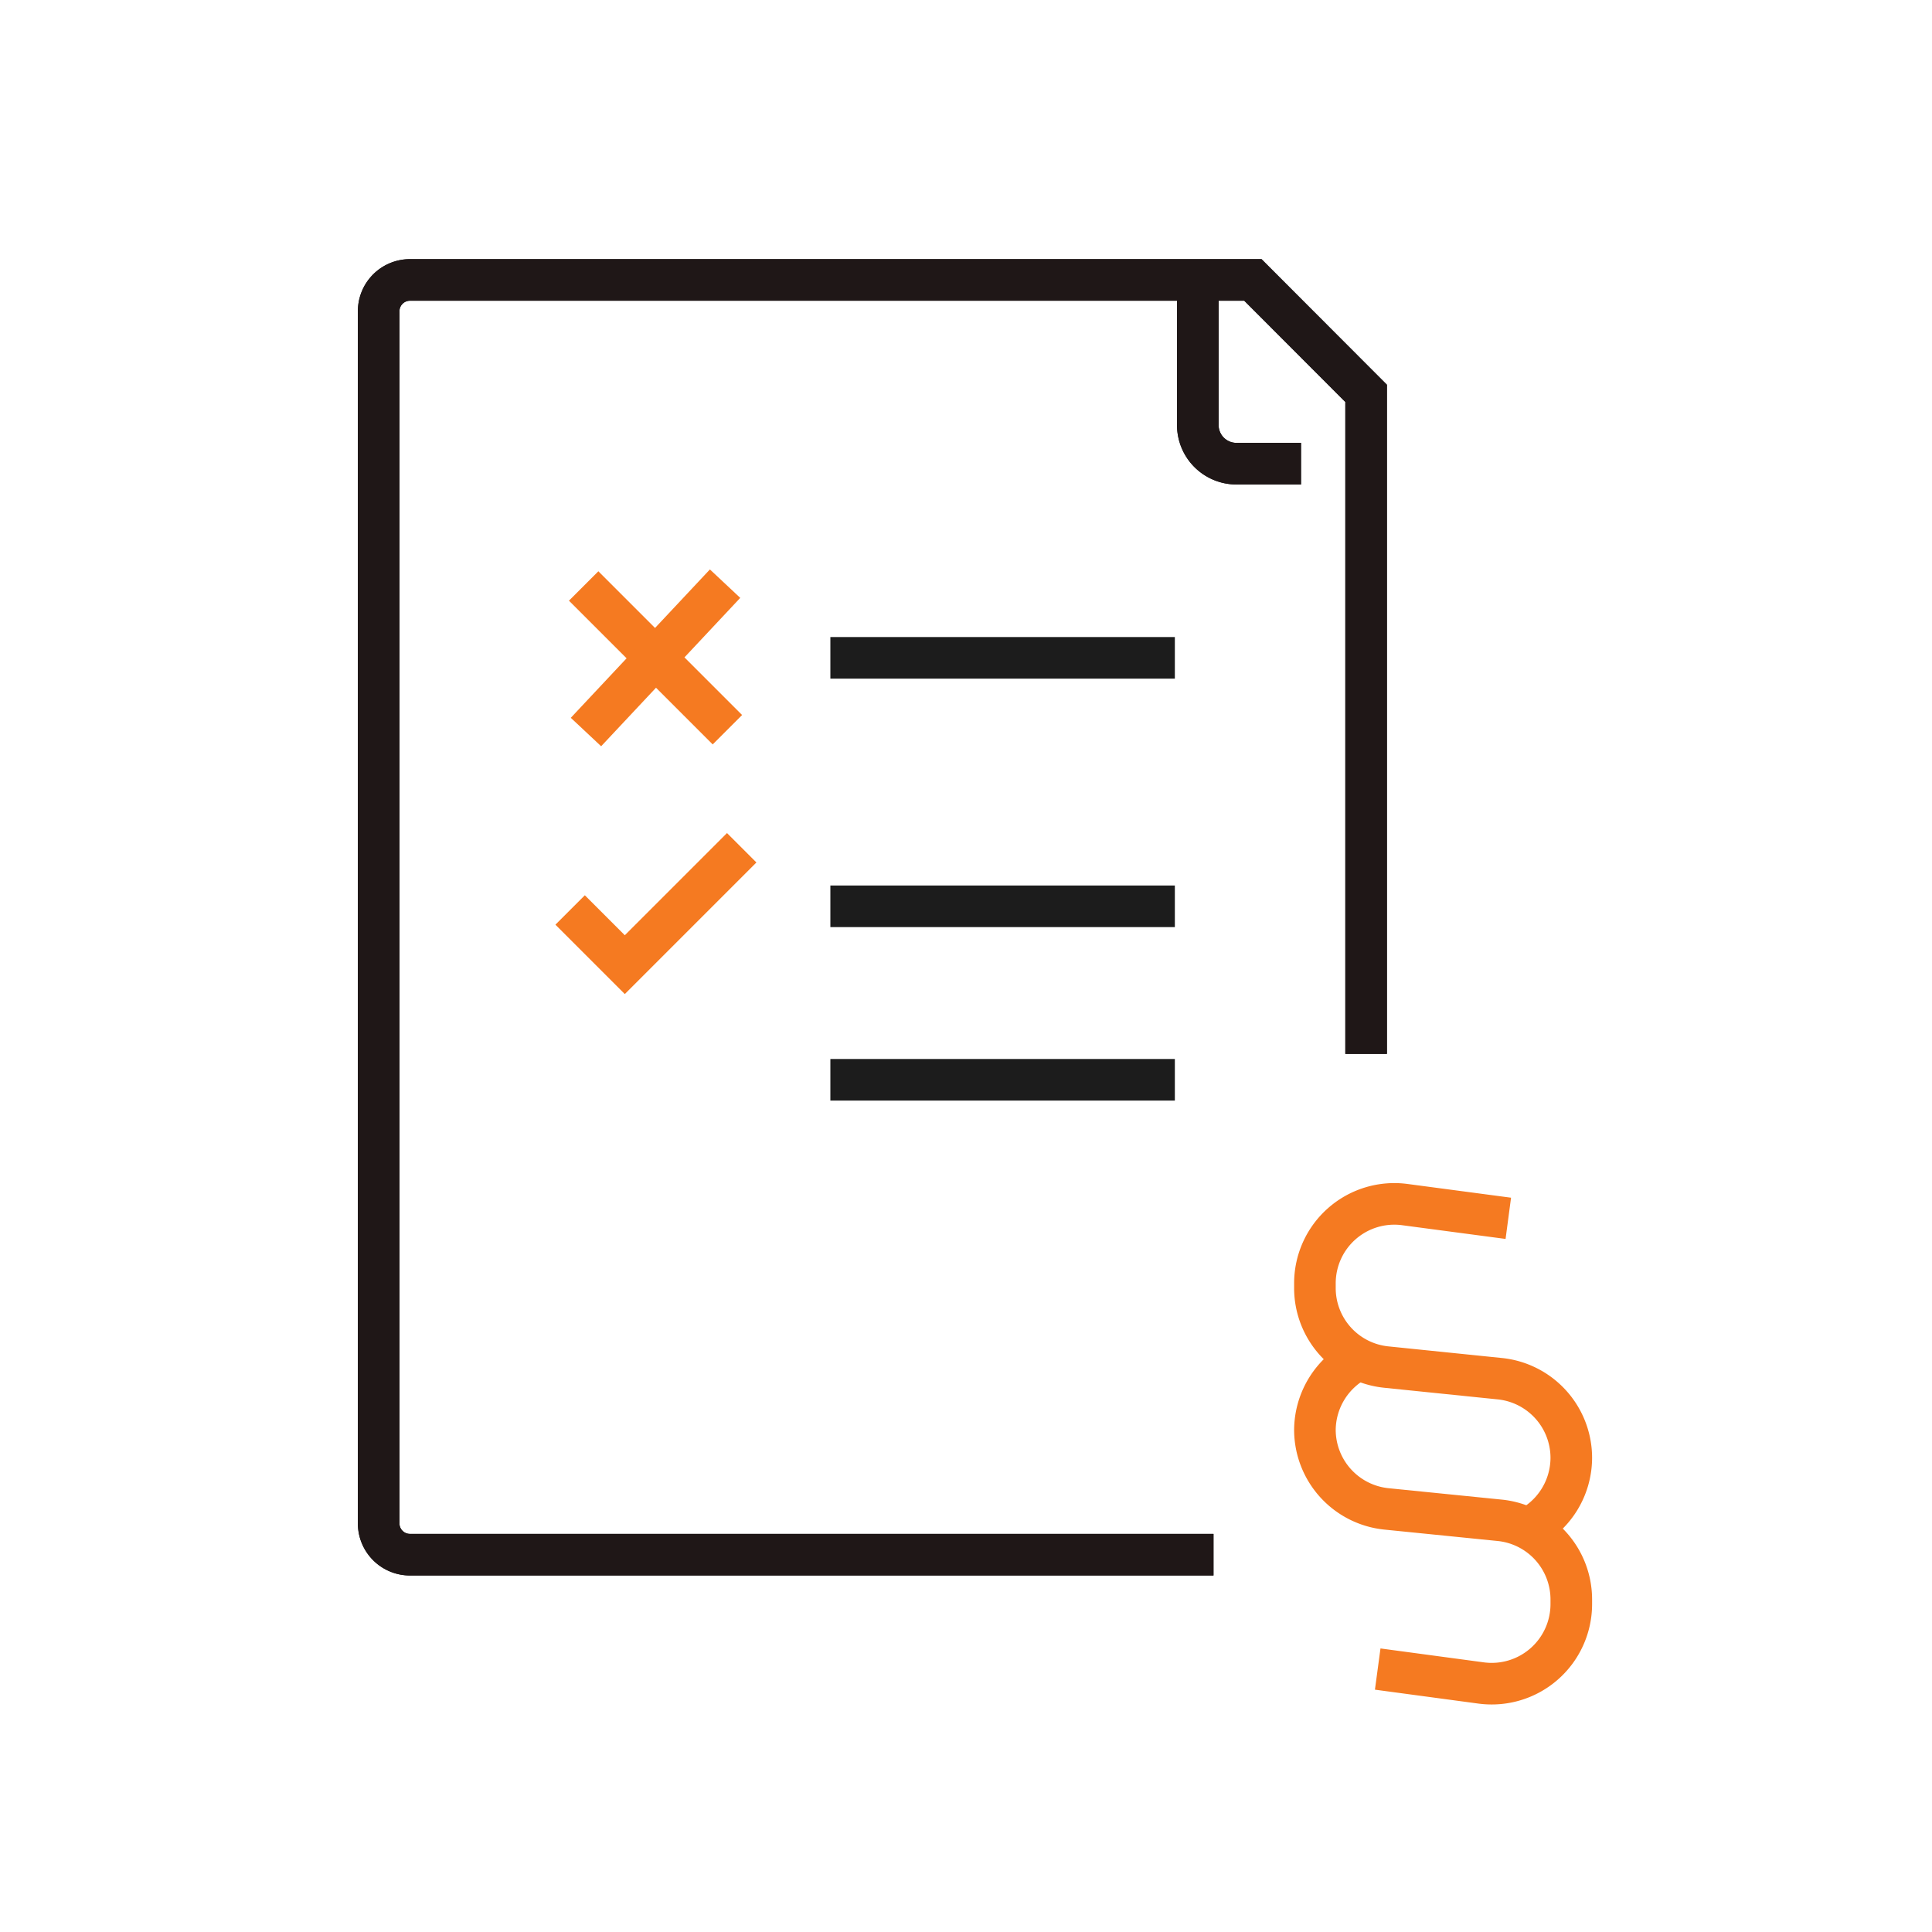 <?xml version="1.0" encoding="utf-8"?>
<svg id="a344a792-91d8-4aff-8934-2900f0ed1672" data-name="layer" xmlns="http://www.w3.org/2000/svg"
     viewBox="0 0 100 100">
    <path d="M70.71,54.55V20.36l-5.86-5.87H21.18a1.62,1.62,0,0,0-1.58,1.65V78.82a1.62,1.62,0,0,0,1.58,1.65H62.81"
          style="fill:none;stroke:#1c1c1c;stroke-miterlimit:10;stroke-width:2.153px"/>
    <path d="M62,15.27v6.66A2,2,0,0,0,64,24h3.34"
          style="fill:none;stroke:#1c1c1c;stroke-miterlimit:10;stroke-width:2.153px"/>
    <path d="M70.71,54.55V20.36l-5.86-5.87H21.18a1.62,1.62,0,0,0-1.58,1.65V78.82a1.62,1.62,0,0,0,1.58,1.65H62.81"
          style="fill:none;stroke:#1f1717;stroke-miterlimit:10;stroke-width:2.153px"/>
    <path d="M62,15.27v6.66A2,2,0,0,0,64,24h3.34"
          style="fill:none;stroke:#1f1717;stroke-miterlimit:10;stroke-width:2.153px"/>
    <path d="M78.9,79.21a4.13,4.13,0,0,0,2.43-3.76h0a4.12,4.12,0,0,0-3.71-4.09l-5.86-.6a4.11,4.11,0,0,1-3.7-4.09v-.24a4.11,4.11,0,0,1,4.66-4.08l5.35.71"
          style="fill:none;stroke:#f57a21;stroke-miterlimit:10;stroke-width:2.153px"/>
    <path d="M70.34,70.35A4.13,4.13,0,0,0,68.06,74h0a4.12,4.12,0,0,0,3.7,4.1l5.86.59a4.12,4.12,0,0,1,3.71,4.1v.24a4.12,4.12,0,0,1-4.67,4.08l-5.35-.72"
          style="fill:none;stroke:#f57a21;stroke-miterlimit:10;stroke-width:2.153px"/>
    <line x1="42.98" y1="34.05" x2="60.81" y2="34.05"
          style="fill:none;stroke:#1c1c1c;stroke-miterlimit:10;stroke-width:2.153px"/>
    <line x1="42.98" y1="46.91" x2="60.81" y2="46.91"
          style="fill:none;stroke:#1c1c1c;stroke-miterlimit:10;stroke-width:2.153px"/>
    <line x1="30.21" y1="30.33" x2="37.65" y2="37.77"
          style="fill:none;stroke:#f57a21;stroke-miterlimit:10;stroke-width:2.153px"/>
    <line x1="30.33" y1="37.89" x2="37.53" y2="30.21"
          style="fill:none;stroke:#f57a21;stroke-miterlimit:10;stroke-width:2.153px"/>
    <line x1="42.98" y1="55.89" x2="60.81" y2="55.89"
          style="fill:none;stroke:#1c1c1c;stroke-miterlimit:10;stroke-width:2.153px"/>
    <polyline points="29.51 47.1 32.34 49.93 38.39 43.88"
              style="fill:none;stroke:#f57a21;stroke-miterlimit:10;stroke-width:2.153px"/>
</svg>

